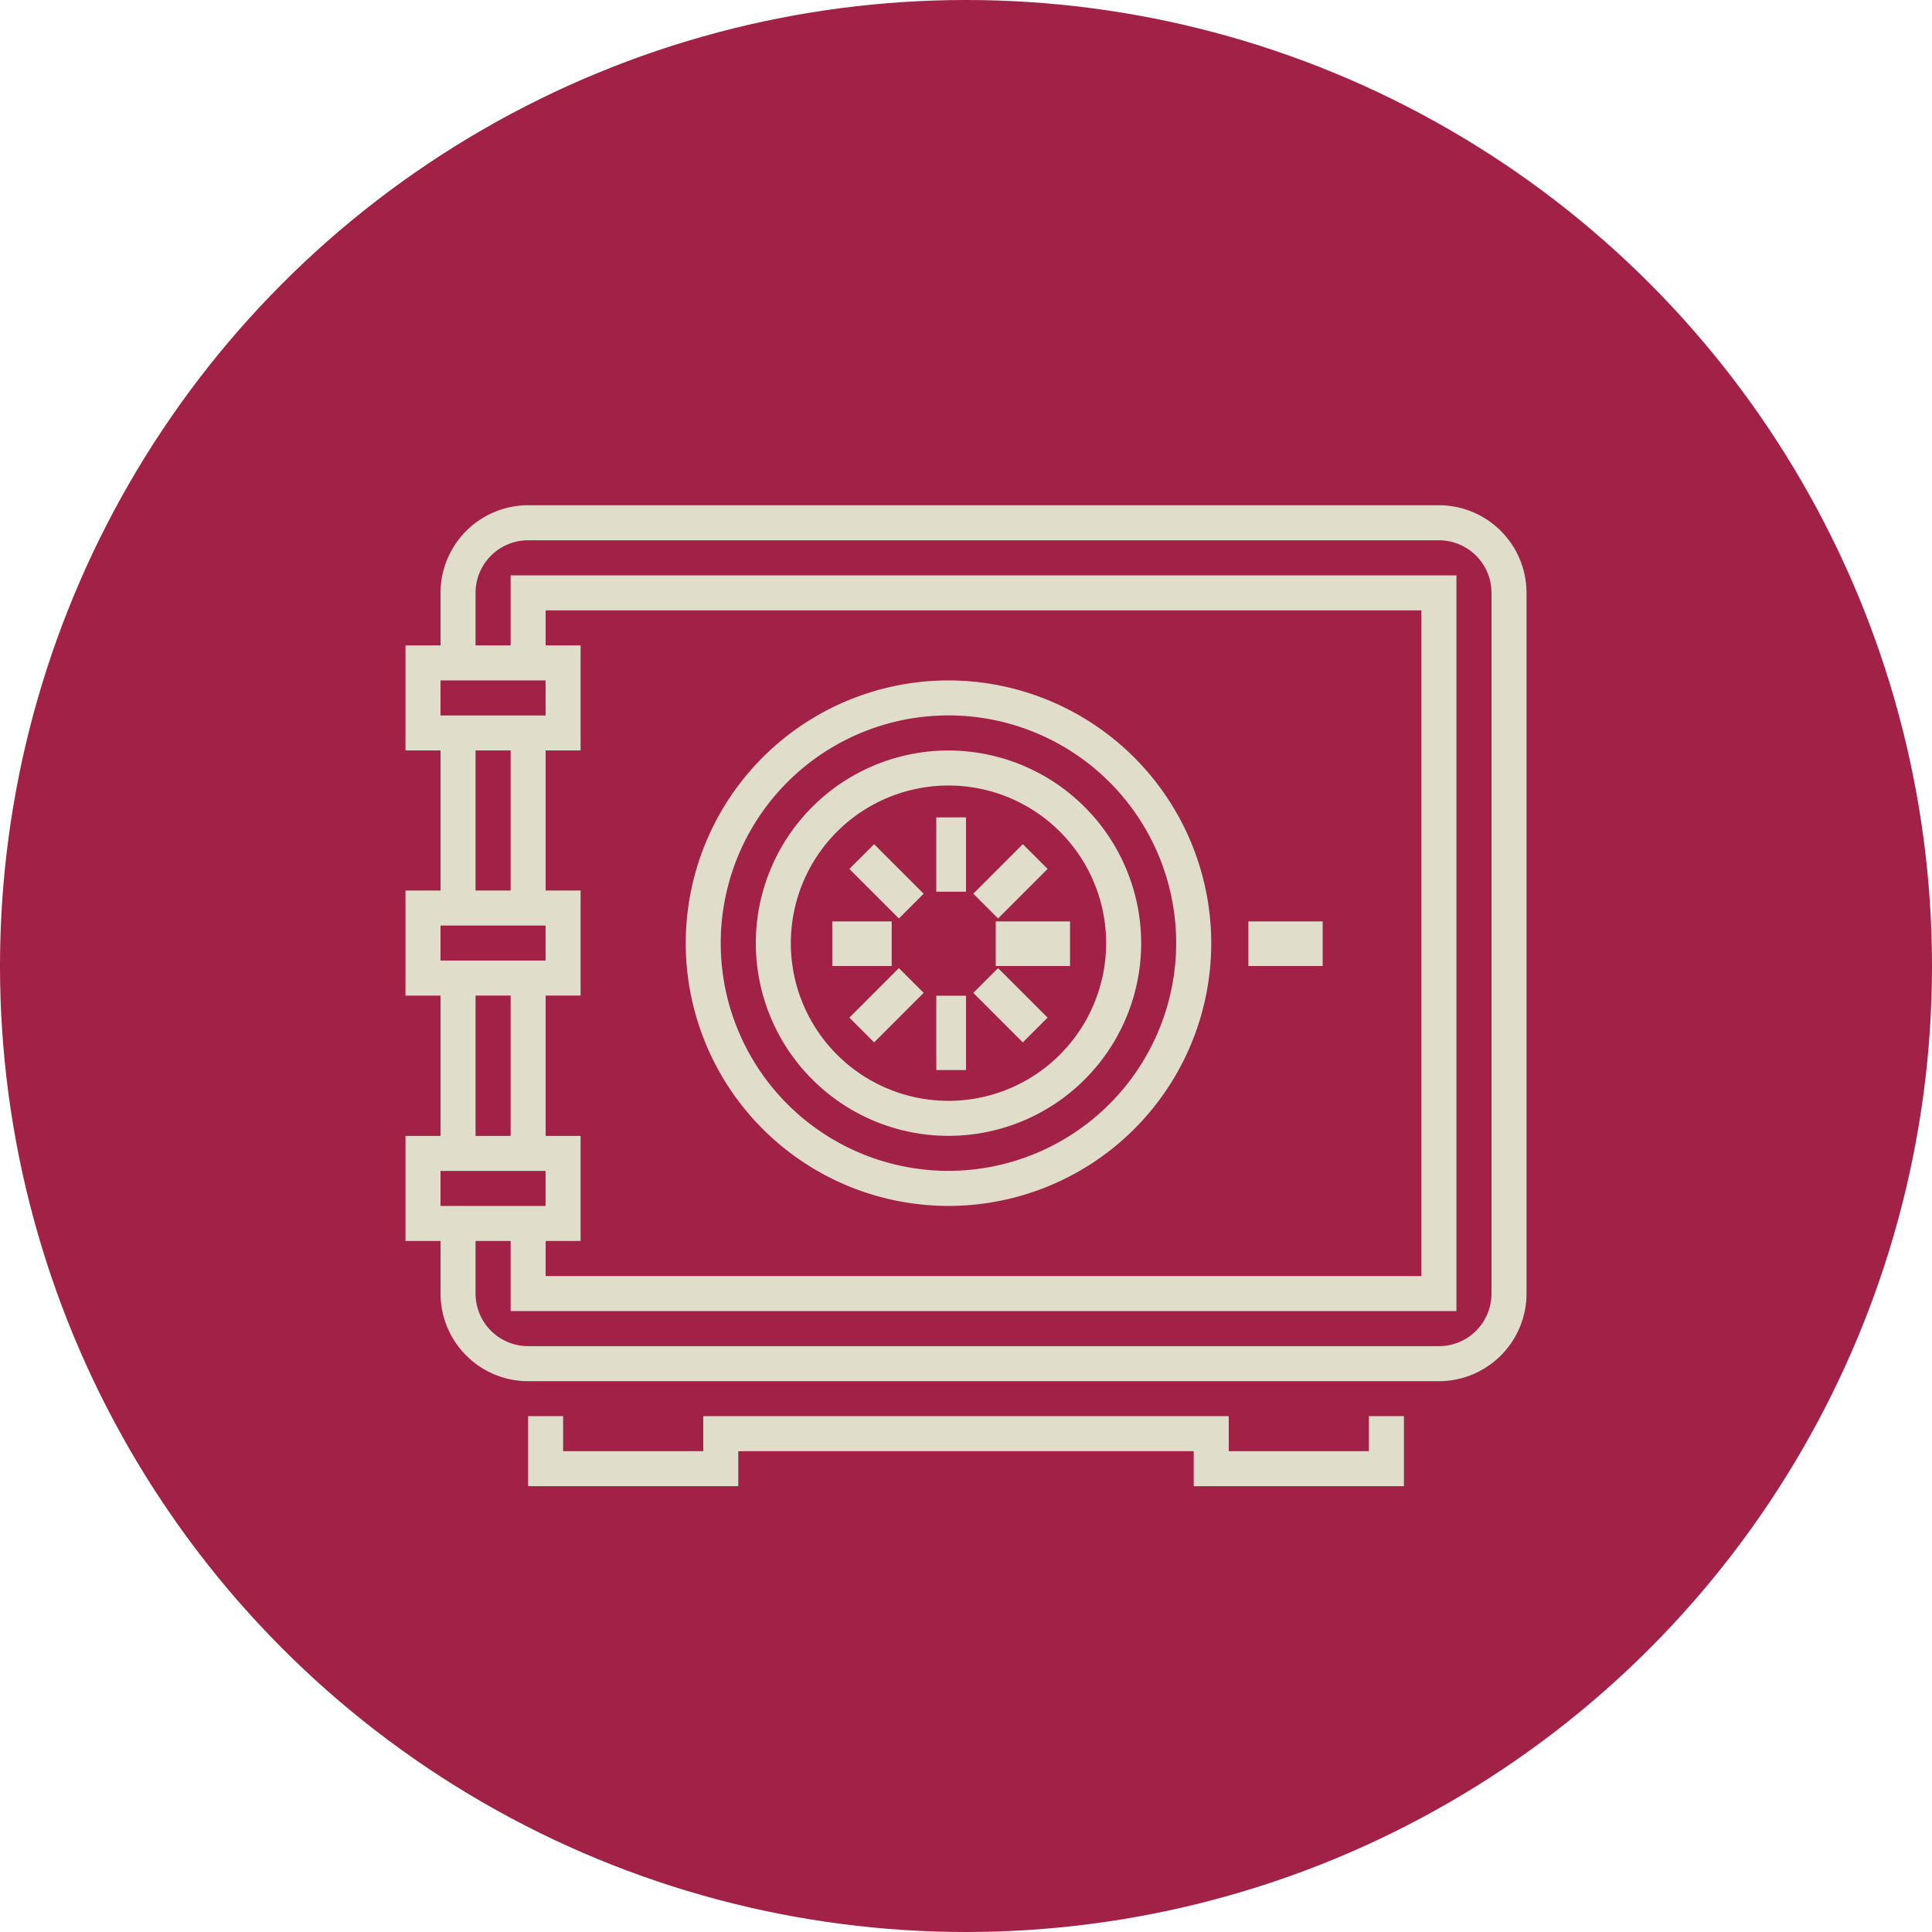 <svg xmlns="http://www.w3.org/2000/svg" xmlns:xlink="http://www.w3.org/1999/xlink" width="130" height="130" viewBox="0 0 130 130">
  <defs>
    <clipPath id="clip-path">
      <rect id="Rettangolo_52" data-name="Rettangolo 52" width="76" height="66" transform="translate(-0.283 0.003)" fill="#e0ddcb"/>
    </clipPath>
  </defs>
  <g id="Raggruppa_76" data-name="Raggruppa 76" transform="translate(-895 -9905)">
    <g id="Raggruppa_69" data-name="Raggruppa 69">
      <circle id="Ellisse_3" data-name="Ellisse 3" cx="65" cy="65" r="65" transform="translate(895 9905)" fill="#a12147"/>
      <g id="Raggruppa_38" data-name="Raggruppa 38" transform="translate(922.283 9938.997)">
        <g id="Raggruppa_37" data-name="Raggruppa 37" transform="translate(0 0)" clip-path="url(#clip-path)">
          <path id="Tracciato_450" data-name="Tracciato 450" d="M69.54,0H8.252A5.9,5.9,0,0,0,2.359,5.893V9.431H0V16.5H2.359v9.425H0v7.07H2.359v9.442H0v7.068H2.359v3.542a5.9,5.9,0,0,0,5.893,5.893H69.54a5.9,5.9,0,0,0,5.893-5.893V5.893A5.9,5.9,0,0,0,69.54,0M2.357,44.794h7.07v2.354H2.357Zm7.076,4.711h2.351V42.437H9.433V32.994h2.351v-7.07H9.433V16.5h2.351V9.431H9.433V7.074H68.359V51.866H9.433ZM2.357,28.282h7.07v2.355H2.357Zm0-16.494h7.07v2.355H2.357ZM4.716,16.5h2.36v9.425H4.716Zm0,16.494h2.36v9.442H4.716Zm68.36,20.053a3.54,3.54,0,0,1-3.536,3.536H8.252a3.54,3.54,0,0,1-3.536-3.536V49.505h2.36v4.718H70.717V4.717H7.076V9.431H4.716V5.893A3.54,3.54,0,0,1,8.252,2.357H69.54a3.54,3.54,0,0,1,3.536,3.536Z" transform="translate(0 0)" fill="#e0ddcb"/>
          <path id="Tracciato_451" data-name="Tracciato 451" d="M33.68,10a17.68,17.68,0,1,0,17.68,17.68A17.7,17.7,0,0,0,33.68,10m0,33A15.323,15.323,0,1,1,49,27.682,15.34,15.34,0,0,1,33.68,43" transform="translate(2.859 1.787)" fill="#e0ddcb"/>
          <path id="Tracciato_452" data-name="Tracciato 452" d="M32.965,14A12.965,12.965,0,1,0,45.931,26.967,12.981,12.981,0,0,0,32.965,14m0,23.573A10.608,10.608,0,1,1,43.573,26.967,10.619,10.619,0,0,1,32.965,37.575" transform="translate(3.573 2.502)" fill="#e0ddcb"/>
          <rect id="Rettangolo_43" data-name="Rettangolo 43" width="2" height="5" transform="translate(35.717 21.003)" fill="#e0ddcb"/>
          <rect id="Rettangolo_44" data-name="Rettangolo 44" width="2" height="5" transform="translate(35.717 33.003)" fill="#e0ddcb"/>
          <rect id="Rettangolo_45" data-name="Rettangolo 45" width="5" height="3" transform="translate(39.717 28.003)" fill="#e0ddcb"/>
          <rect id="Rettangolo_46" data-name="Rettangolo 46" width="4" height="3" transform="translate(28.717 28.003)" fill="#e0ddcb"/>
          <rect id="Rettangolo_47" data-name="Rettangolo 47" width="4.714" height="2.357" transform="translate(38.207 26.137) rotate(-45)" fill="#e0ddcb"/>
          <rect id="Rettangolo_48" data-name="Rettangolo 48" width="4.714" height="2.357" transform="translate(29.868 34.477) rotate(-45)" fill="#e0ddcb"/>
          <rect id="Rettangolo_49" data-name="Rettangolo 49" width="2.357" height="4.714" transform="matrix(0.707, -0.707, 0.707, 0.707, 29.867, 24.472)" fill="#e0ddcb"/>
          <rect id="Rettangolo_50" data-name="Rettangolo 50" width="2.357" height="4.714" transform="translate(38.207 32.811) rotate(-45)" fill="#e0ddcb"/>
          <rect id="Rettangolo_51" data-name="Rettangolo 51" width="5" height="3" transform="translate(56.717 28.003)" fill="#e0ddcb"/>
          <path id="Tracciato_453" data-name="Tracciato 453" d="M63.575,52v2.357H54.146V52H18.786v2.356H9.356V52H7v4.715H21.143V54.36H51.788v2.356H65.932V52H63.575Z" transform="translate(1.251 9.291)" fill="#e0ddcb"/>
        </g>
      </g>
    </g>
  </g>
</svg>
